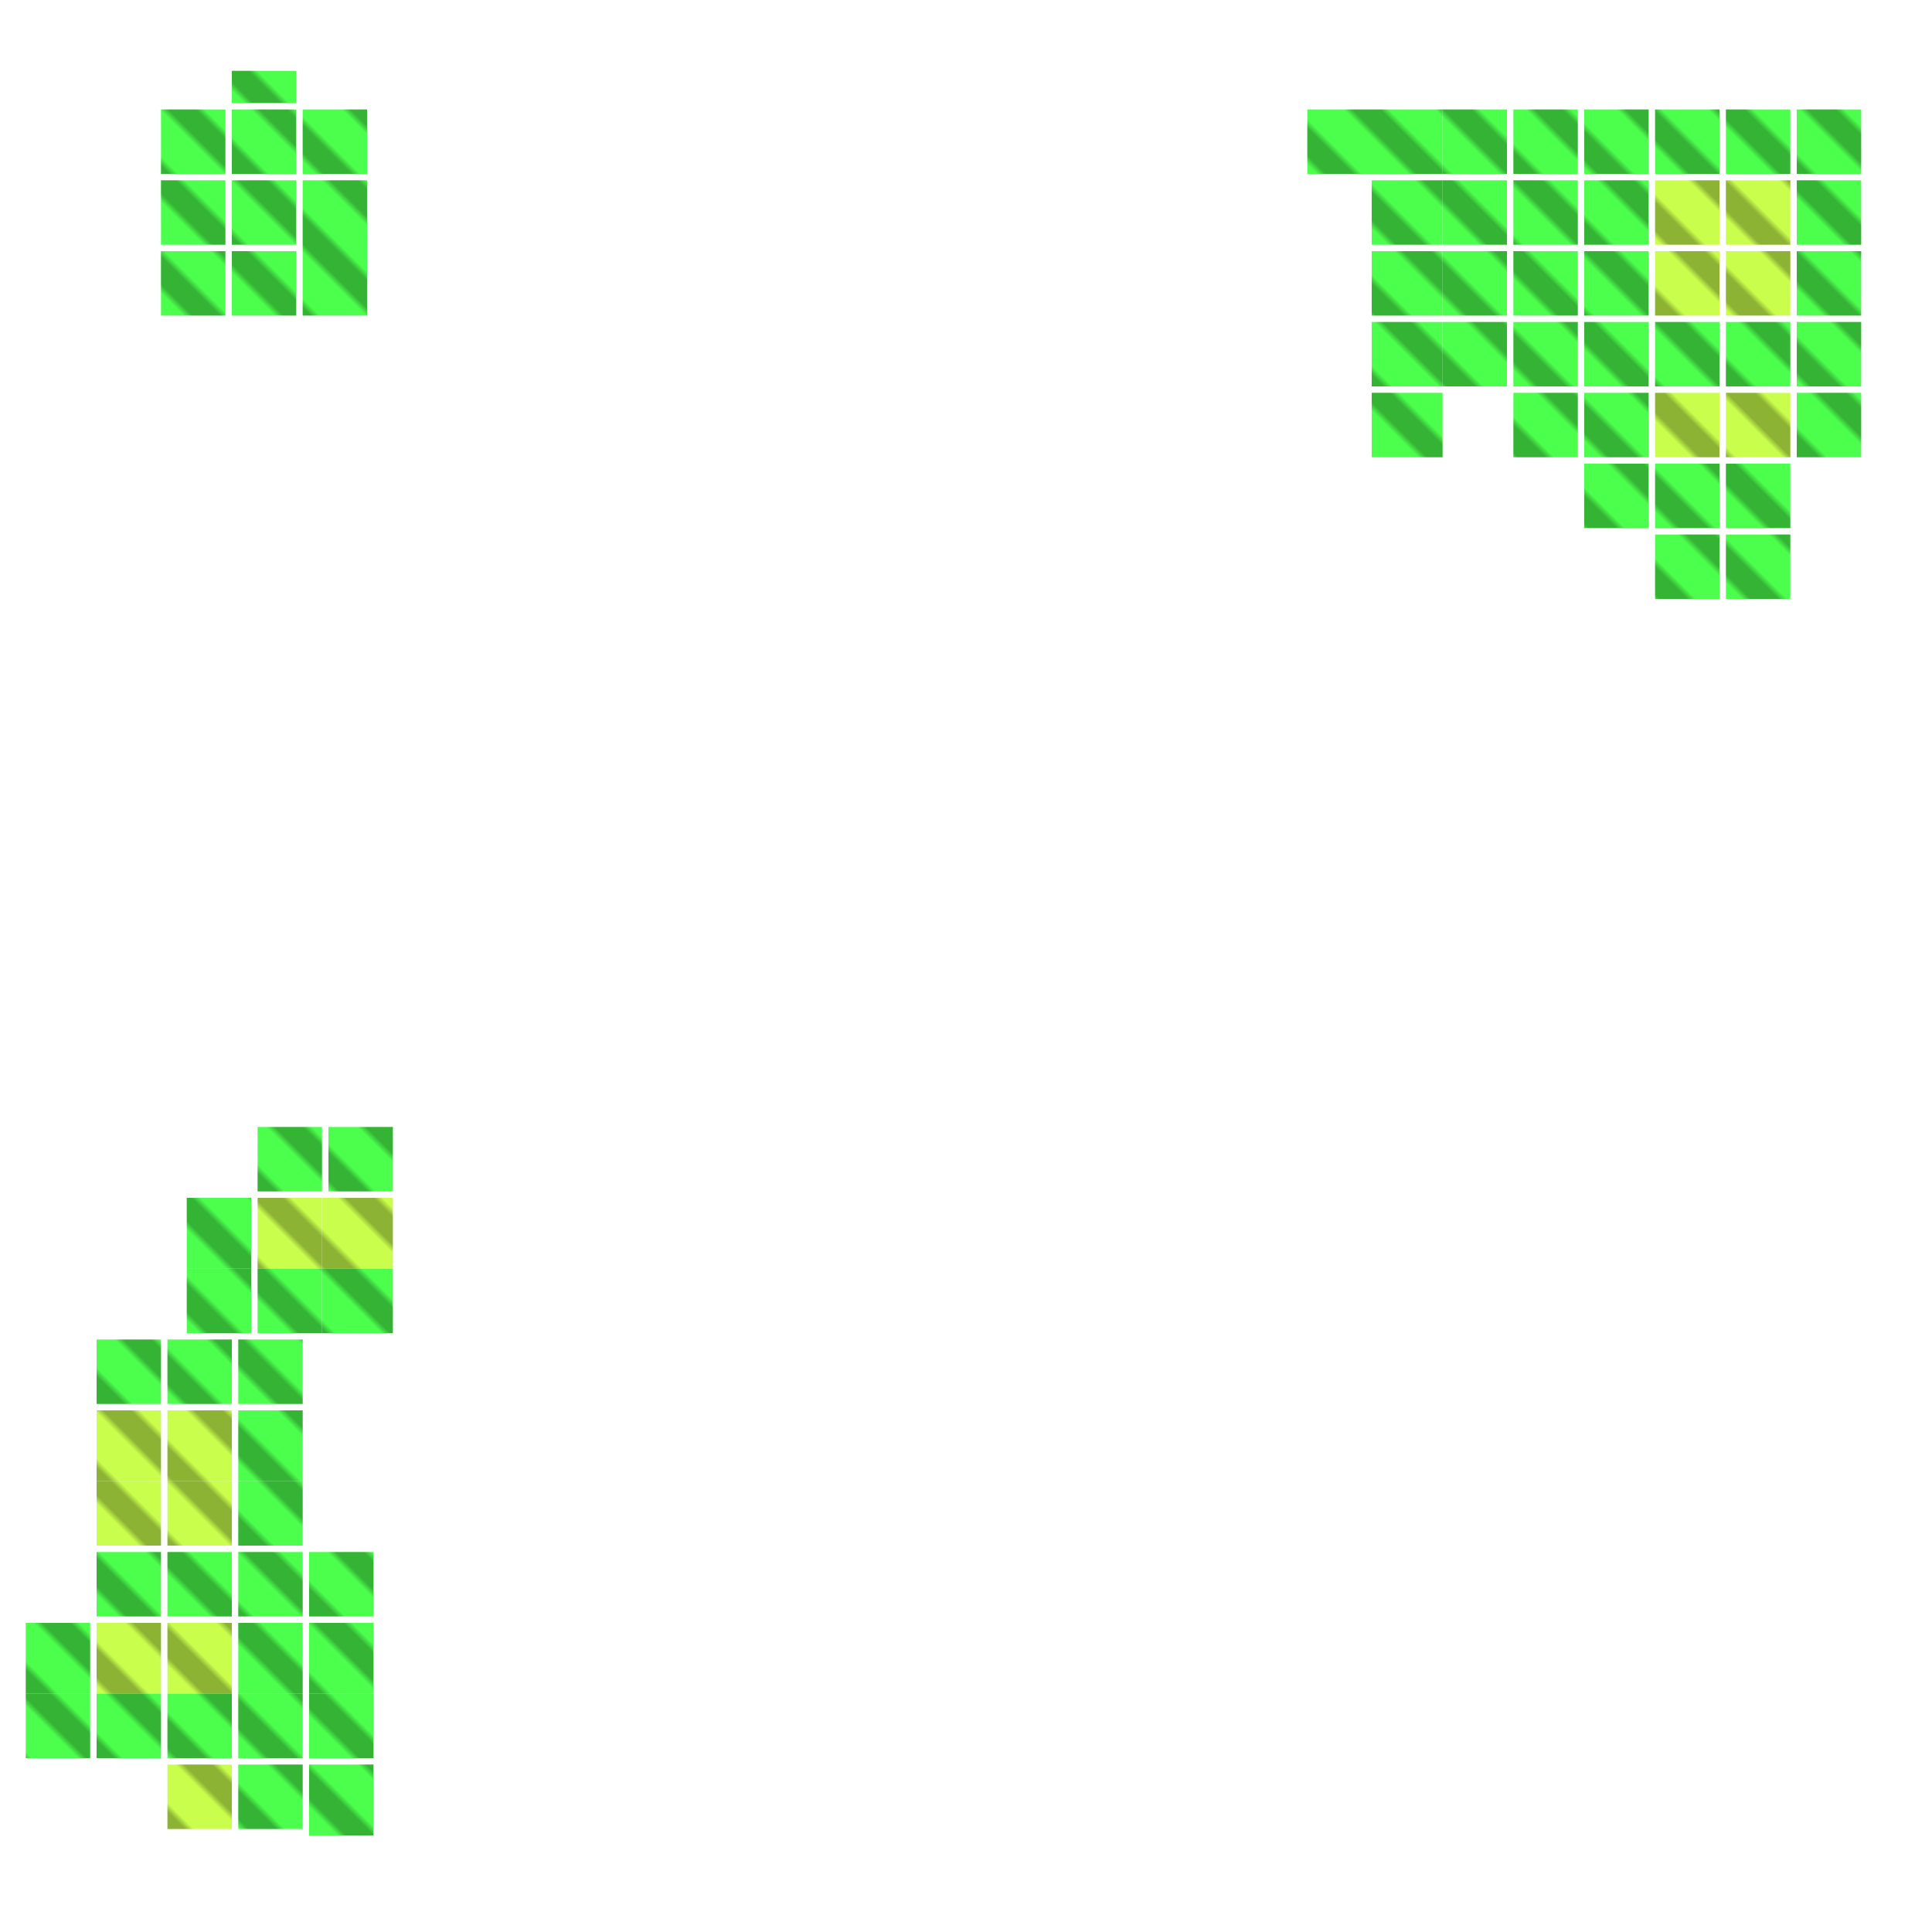 <svg xmlns="http://www.w3.org/2000/svg" width="300" height="300" viewBox="0 0 300 300" class="creatureMap" style="position:absolute;">
<defs>
<filter id="blur" x="-30%" y="-30%" width="160%" height="160%"><feGaussianBlur stdDeviation="3" />
</filter>
<pattern id="pattern-untameable" width="10" height="10" patternTransform="rotate(135)" patternUnits="userSpaceOnUse"><rect width="4" height="10" fill="black"></rect>
</pattern>
<filter id="groupStroke"><feFlood result="outsideColor" flood-color="black"/><feMorphology in="SourceAlpha" operator="dilate" radius="2"/><feComposite result="strokeoutline1" in="outsideColor" operator="in"/><feComposite result="strokeoutline2" in="strokeoutline1" in2="SourceAlpha" operator="out"/><feGaussianBlur in="strokeoutline2" result="strokeblur" stdDeviation="1"/>
</filter>
<style>
.spawningMap-very-common { fill: #0F0;}
.spawningMap-common { fill: #B2FF00;}
.spawningMap-uncommon { fill: #FF0;}
.spawningMap-very-uncommon { fill: #FC0;}
.spawningMap-rare { fill: #F60;}
.spawningMap-very-rare { fill: #F00; }.spawning-map-point {stroke:black; stroke-width:1;}
</style>
</defs>
<g filter="url(#blur)" opacity="0.7">
<g class="spawningMap-common"><rect x="257" y="28" width="10" height="10" /><rect x="268" y="28" width="10" height="10" /><rect x="257" y="39" width="10" height="10" /><rect x="268" y="39" width="10" height="10" /><rect x="257" y="61" width="10" height="10" /><rect x="268" y="61" width="10" height="10" /><rect x="40" y="186" width="10" height="11" /><rect x="50" y="186" width="11" height="11" /><rect x="26" y="219" width="10" height="11" /><rect x="15" y="219" width="10" height="11" /><rect x="26" y="230" width="10" height="10" /><rect x="15" y="230" width="10" height="10" /><rect x="26" y="252" width="10" height="11" /><rect x="15" y="252" width="10" height="11" /><rect x="26" y="274" width="10" height="10" />
</g>
<g class="spawningMap-very-common"><rect x="203" y="17" width="10" height="10" /><rect x="213" y="17" width="11" height="10" /><rect x="224" y="17" width="10" height="10" /><rect x="235" y="17" width="10" height="10" /><rect x="246" y="17" width="10" height="10" /><rect x="257" y="17" width="10" height="10" /><rect x="268" y="17" width="10" height="10" /><rect x="279" y="17" width="10" height="10" /><rect x="213" y="28" width="11" height="10" /><rect x="224" y="28" width="10" height="10" /><rect x="235" y="28" width="10" height="10" /><rect x="246" y="28" width="10" height="10" /><rect x="279" y="28" width="10" height="10" /><rect x="213" y="39" width="11" height="10" /><rect x="224" y="39" width="10" height="10" /><rect x="235" y="39" width="10" height="10" /><rect x="246" y="39" width="10" height="10" /><rect x="279" y="39" width="10" height="10" /><rect x="213" y="50" width="11" height="10" /><rect x="224" y="50" width="10" height="10" /><rect x="235" y="50" width="10" height="10" /><rect x="246" y="50" width="10" height="10" /><rect x="257" y="50" width="10" height="10" /><rect x="268" y="50" width="10" height="10" /><rect x="279" y="50" width="10" height="10" /><rect x="213" y="61" width="11" height="10" /><rect x="235" y="61" width="10" height="10" /><rect x="246" y="61" width="10" height="10" /><rect x="279" y="61" width="10" height="10" /><rect x="268" y="72" width="10" height="10" /><rect x="268" y="83" width="10" height="10" /><rect x="257" y="83" width="10" height="10" /><rect x="257" y="72" width="10" height="10" /><rect x="246" y="72" width="10" height="10" /><rect x="47" y="17" width="10" height="10" /><rect x="47" y="28" width="10" height="11" /><rect x="47" y="39" width="10" height="10" /><rect x="36" y="39" width="10" height="10" /><rect x="25" y="39" width="10" height="10" /><rect x="25" y="28" width="10" height="10" /><rect x="36" y="28" width="10" height="10" /><rect x="36" y="17" width="10" height="10" /><rect x="25" y="17" width="10" height="10" /><rect x="36" y="11" width="10" height="5" /><rect x="51" y="175" width="10" height="10" /><rect x="40" y="175" width="10" height="10" /><rect x="29" y="186" width="10" height="11" /><rect x="50" y="197" width="11" height="10" /><rect x="40" y="197" width="10" height="10" /><rect x="29" y="197" width="10" height="10" /><rect x="37" y="208" width="10" height="10" /><rect x="26" y="208" width="10" height="10" /><rect x="15" y="208" width="10" height="10" /><rect x="37" y="219" width="10" height="11" /><rect x="37" y="230" width="10" height="10" /><rect x="37" y="241" width="10" height="10" /><rect x="26" y="241" width="10" height="10" /><rect x="15" y="241" width="10" height="10" /><rect x="37" y="252" width="10" height="11" /><rect x="37" y="263" width="10" height="10" /><rect x="26" y="263" width="10" height="10" /><rect x="15" y="263" width="10" height="10" /><rect x="4" y="263" width="10" height="10" /><rect x="4" y="252" width="10" height="11" /><rect x="48" y="252" width="10" height="11" /><rect x="48" y="263" width="10" height="10" /><rect x="37" y="274" width="10" height="10" /><rect x="48" y="274" width="10" height="11" /><rect x="48" y="241" width="10" height="10" />
</g>
</g>
<g class="spawning-map-point" opacity="0.8">
</g>
<g fill="url(#pattern-untameable)" opacity="0.3"><rect x="257" y="28" width="10" height="10"/><rect x="268" y="28" width="10" height="10"/><rect x="257" y="39" width="10" height="10"/><rect x="268" y="39" width="10" height="10"/><rect x="257" y="61" width="10" height="10"/><rect x="268" y="61" width="10" height="10"/><rect x="40" y="186" width="10" height="11"/><rect x="50" y="186" width="11" height="11"/><rect x="26" y="219" width="10" height="11"/><rect x="15" y="219" width="10" height="11"/><rect x="26" y="230" width="10" height="10"/><rect x="15" y="230" width="10" height="10"/><rect x="26" y="252" width="10" height="11"/><rect x="15" y="252" width="10" height="11"/><rect x="26" y="274" width="10" height="10"/><rect x="203" y="17" width="10" height="10"/><rect x="213" y="17" width="11" height="10"/><rect x="224" y="17" width="10" height="10"/><rect x="235" y="17" width="10" height="10"/><rect x="246" y="17" width="10" height="10"/><rect x="257" y="17" width="10" height="10"/><rect x="268" y="17" width="10" height="10"/><rect x="279" y="17" width="10" height="10"/><rect x="213" y="28" width="11" height="10"/><rect x="224" y="28" width="10" height="10"/><rect x="235" y="28" width="10" height="10"/><rect x="246" y="28" width="10" height="10"/><rect x="279" y="28" width="10" height="10"/><rect x="213" y="39" width="11" height="10"/><rect x="224" y="39" width="10" height="10"/><rect x="235" y="39" width="10" height="10"/><rect x="246" y="39" width="10" height="10"/><rect x="279" y="39" width="10" height="10"/><rect x="213" y="50" width="11" height="10"/><rect x="224" y="50" width="10" height="10"/><rect x="235" y="50" width="10" height="10"/><rect x="246" y="50" width="10" height="10"/><rect x="257" y="50" width="10" height="10"/><rect x="268" y="50" width="10" height="10"/><rect x="279" y="50" width="10" height="10"/><rect x="213" y="61" width="11" height="10"/><rect x="235" y="61" width="10" height="10"/><rect x="246" y="61" width="10" height="10"/><rect x="279" y="61" width="10" height="10"/><rect x="268" y="72" width="10" height="10"/><rect x="268" y="83" width="10" height="10"/><rect x="257" y="83" width="10" height="10"/><rect x="257" y="72" width="10" height="10"/><rect x="246" y="72" width="10" height="10"/><rect x="47" y="17" width="10" height="10"/><rect x="47" y="28" width="10" height="11"/><rect x="47" y="39" width="10" height="10"/><rect x="36" y="39" width="10" height="10"/><rect x="25" y="39" width="10" height="10"/><rect x="25" y="28" width="10" height="10"/><rect x="36" y="28" width="10" height="10"/><rect x="36" y="17" width="10" height="10"/><rect x="25" y="17" width="10" height="10"/><rect x="36" y="11" width="10" height="5"/><rect x="51" y="175" width="10" height="10"/><rect x="40" y="175" width="10" height="10"/><rect x="29" y="186" width="10" height="11"/><rect x="50" y="197" width="11" height="10"/><rect x="40" y="197" width="10" height="10"/><rect x="29" y="197" width="10" height="10"/><rect x="37" y="208" width="10" height="10"/><rect x="26" y="208" width="10" height="10"/><rect x="15" y="208" width="10" height="10"/><rect x="37" y="219" width="10" height="11"/><rect x="37" y="230" width="10" height="10"/><rect x="37" y="241" width="10" height="10"/><rect x="26" y="241" width="10" height="10"/><rect x="15" y="241" width="10" height="10"/><rect x="37" y="252" width="10" height="11"/><rect x="37" y="263" width="10" height="10"/><rect x="26" y="263" width="10" height="10"/><rect x="15" y="263" width="10" height="10"/><rect x="4" y="263" width="10" height="10"/><rect x="4" y="252" width="10" height="11"/><rect x="48" y="252" width="10" height="11"/><rect x="48" y="263" width="10" height="10"/><rect x="37" y="274" width="10" height="10"/><rect x="48" y="274" width="10" height="11"/><rect x="48" y="241" width="10" height="10"/>
</g>
</svg>